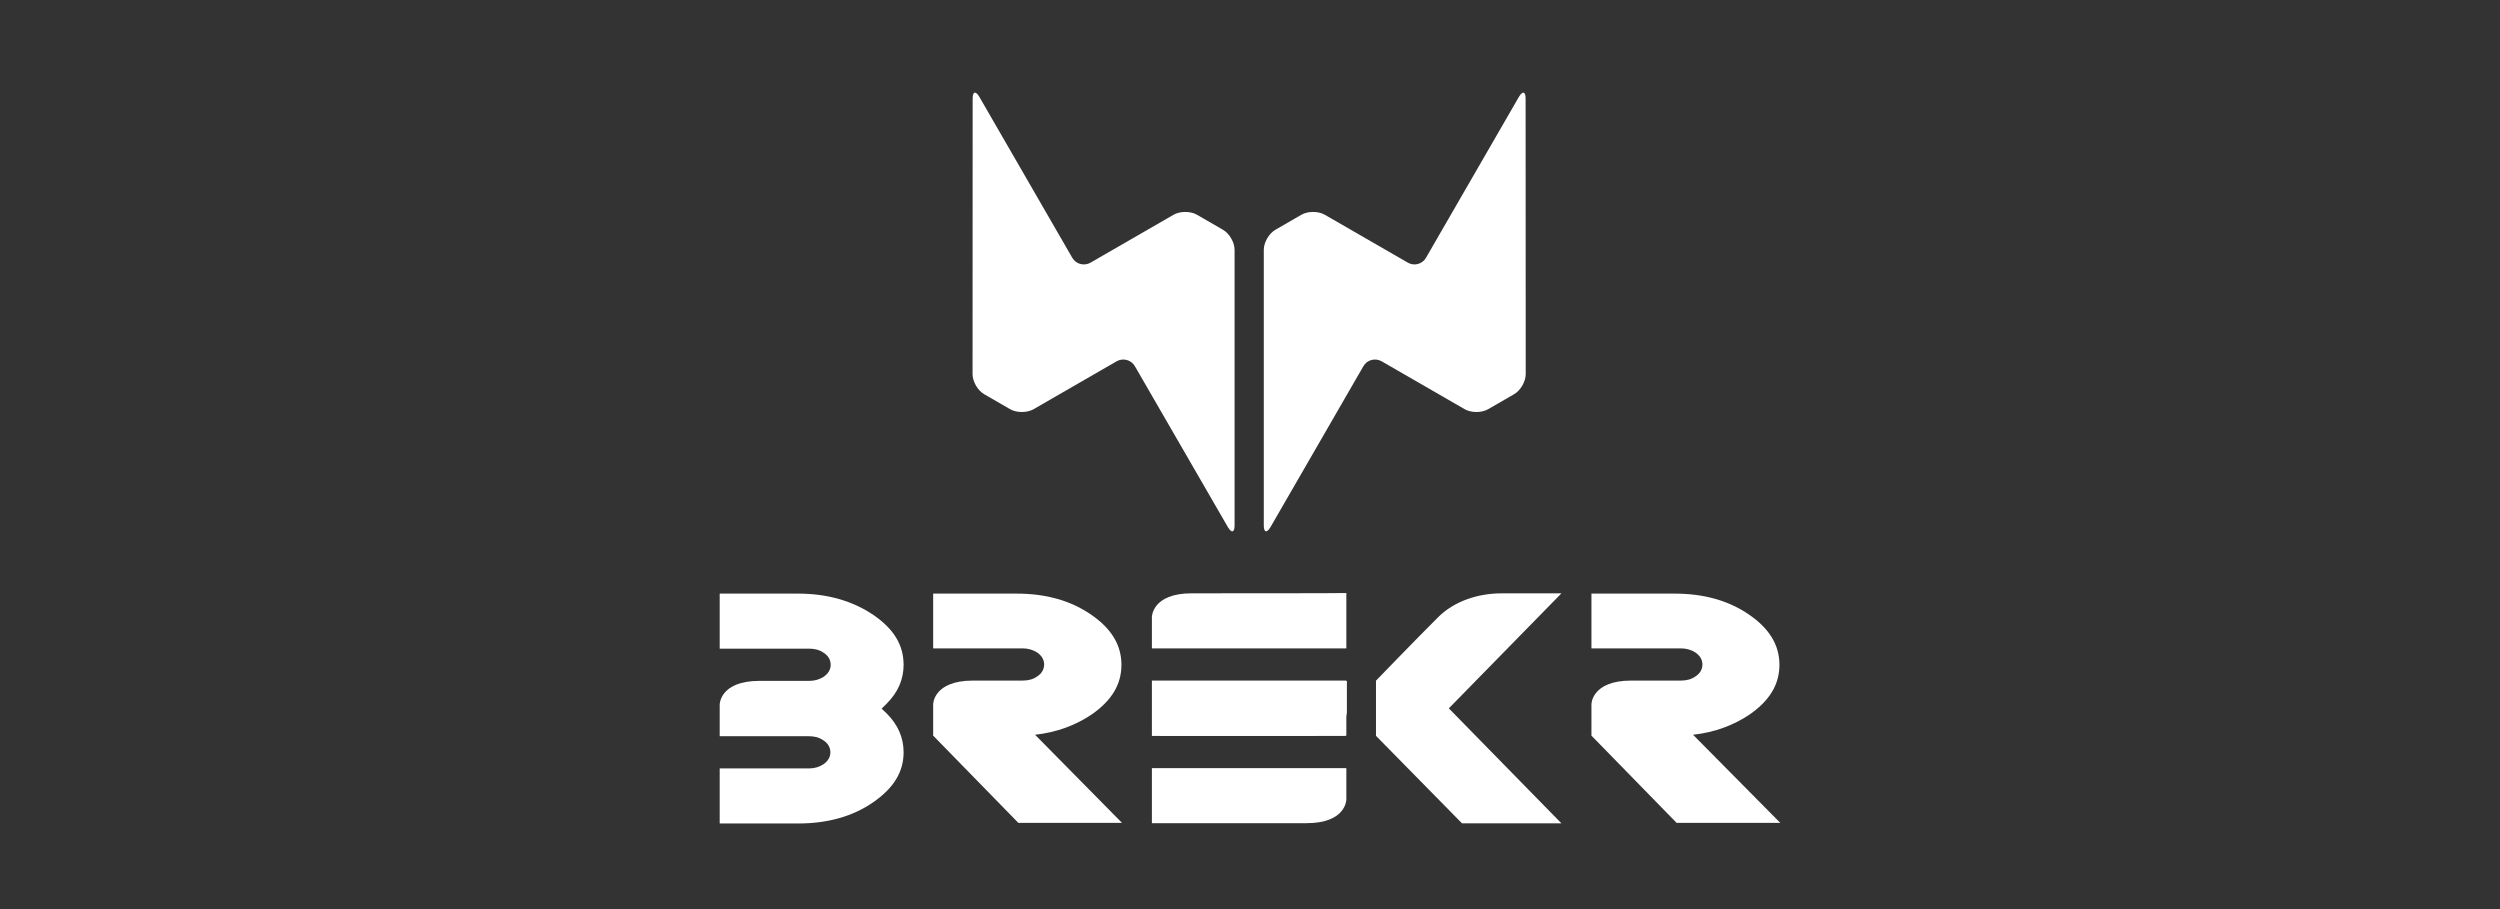 <svg width="132" height="48" viewBox="0 0 132 48" fill="none" xmlns="http://www.w3.org/2000/svg">
<rect x="0" y="0" width="132" height="48" fill="#333333" stroke="none"/>
<path d="M80.552 5.21C80.552 4.825 80.397 4.782 80.199 5.114L75.292 13.611C75.1 13.948 74.666 14.061 74.334 13.868L69.942 11.335C69.604 11.143 69.058 11.143 68.721 11.335L67.339 12.133C67.001 12.326 66.728 12.802 66.728 13.188V27.735C66.728 28.12 66.883 28.163 67.082 27.831L71.988 19.334C72.18 18.997 72.614 18.885 72.952 19.077L77.344 21.61C77.681 21.802 78.228 21.802 78.565 21.61L79.947 20.812C80.284 20.619 80.558 20.143 80.558 19.757L80.552 5.21Z" fill="white"/>
<path d="M51.356 5.21C51.356 4.825 51.512 4.782 51.71 5.114L56.616 13.611C56.809 13.948 57.243 14.061 57.58 13.868L61.972 11.335C62.31 11.143 62.856 11.143 63.193 11.335L64.575 12.133C64.913 12.326 65.186 12.802 65.186 13.188V27.735C65.186 28.12 65.031 28.163 64.832 27.831L59.921 19.334C59.728 18.997 59.294 18.885 58.957 19.077L54.565 21.61C54.227 21.802 53.681 21.802 53.343 21.61L51.962 20.812C51.624 20.619 51.351 20.143 51.351 19.757L51.356 5.21Z" fill="white"/>
<path d="M38 37.202C38 37.202 38 35.95 40.103 35.95C40.304 35.95 42.731 35.95 42.731 35.95C43.025 35.95 43.272 35.873 43.489 35.734C43.736 35.563 43.86 35.347 43.86 35.1C43.86 34.852 43.736 34.62 43.489 34.466C43.272 34.311 43.009 34.249 42.731 34.249H38V31.343H42.144C43.69 31.343 45.019 31.729 46.117 32.471C47.199 33.213 47.71 34.064 47.71 35.1C47.71 35.873 47.416 36.553 46.813 37.156L46.55 37.419L46.813 37.666C47.416 38.269 47.71 38.95 47.71 39.723C47.71 40.758 47.184 41.609 46.117 42.351C45.035 43.108 43.69 43.48 42.144 43.48H38V40.573H42.716C43.009 40.573 43.257 40.496 43.473 40.356C43.721 40.186 43.844 39.97 43.844 39.723C43.844 39.475 43.721 39.243 43.473 39.089C43.257 38.934 42.994 38.872 42.716 38.872H38" fill="white"/>
<path d="M54.651 38.795C55.78 38.671 56.785 38.3 57.635 37.728C58.702 36.986 59.212 36.136 59.212 35.1C59.212 34.064 58.687 33.198 57.635 32.471C56.553 31.714 55.224 31.343 53.693 31.343H49.271V34.234H53.987C54.28 34.234 54.543 34.311 54.76 34.45C55.007 34.62 55.131 34.837 55.131 35.084C55.131 35.332 55.007 35.563 54.76 35.718C54.543 35.873 54.28 35.935 53.987 35.935C53.987 35.935 52.209 35.935 51.374 35.935C49.271 35.935 49.271 37.187 49.271 37.187C49.271 37.604 49.271 38.841 49.271 38.841L53.77 43.449H59.243L54.651 38.795Z" fill="white"/>
<path d="M89.393 38.795C90.522 38.671 91.526 38.3 92.377 37.728C93.444 36.986 93.954 36.136 93.954 35.1C93.954 34.064 93.428 33.198 92.377 32.471C91.294 31.714 89.965 31.343 88.434 31.343H84.028V34.234H88.743C89.037 34.234 89.3 34.311 89.516 34.45C89.764 34.62 89.888 34.837 89.888 35.084C89.888 35.332 89.764 35.563 89.516 35.718C89.3 35.873 89.037 35.935 88.743 35.935C88.743 35.935 86.965 35.935 86.13 35.935C84.028 35.935 84.028 37.187 84.028 37.187C84.028 38.022 84.028 38.841 84.028 38.841L88.527 43.449H94L89.393 38.795Z" fill="white"/>
<path d="M77.194 43.472L72.652 38.852V35.939C72.652 35.939 74.762 33.755 75.935 32.587C76.776 31.747 78.029 31.329 79.283 31.329C80.536 31.329 82.443 31.329 82.443 31.329L76.498 37.401L82.443 43.472H77.194Z" fill="white"/>
<path d="M60.825 38.852C60.825 38.852 66.457 38.852 69.005 38.852C71.113 38.852 71.113 37.593 71.113 37.593C71.113 36.995 71.113 35.957 71.113 35.957C71.113 35.957 63.782 35.957 62.933 35.957C60.825 35.957 60.825 37.216 60.825 37.216C60.825 38.034 60.825 38.852 60.825 38.852Z" fill="white"/>
<path d="M71.05 37.153H61.234V38.852H71.05V37.153Z" fill="white"/>
<path d="M60.82 40.557V41.81V42.243V43.464C60.82 43.464 68.149 43.464 68.984 43.464C71.087 43.464 71.087 42.212 71.087 42.212C71.087 41.377 71.087 40.557 71.087 40.557H67.283H62.923H60.82Z" fill="white"/>
<path d="M62.923 31.327C60.82 31.327 60.82 32.58 60.82 32.58C60.82 33.414 60.82 34.234 60.82 34.234H65.629H68.984H71.087V32.982V32.533V31.312C71.071 31.327 63.758 31.327 62.923 31.327Z" fill="white"/>
<path d="M60.82 38.841H71.087V35.935H60.82V38.841Z" fill="white"/>
</svg>
